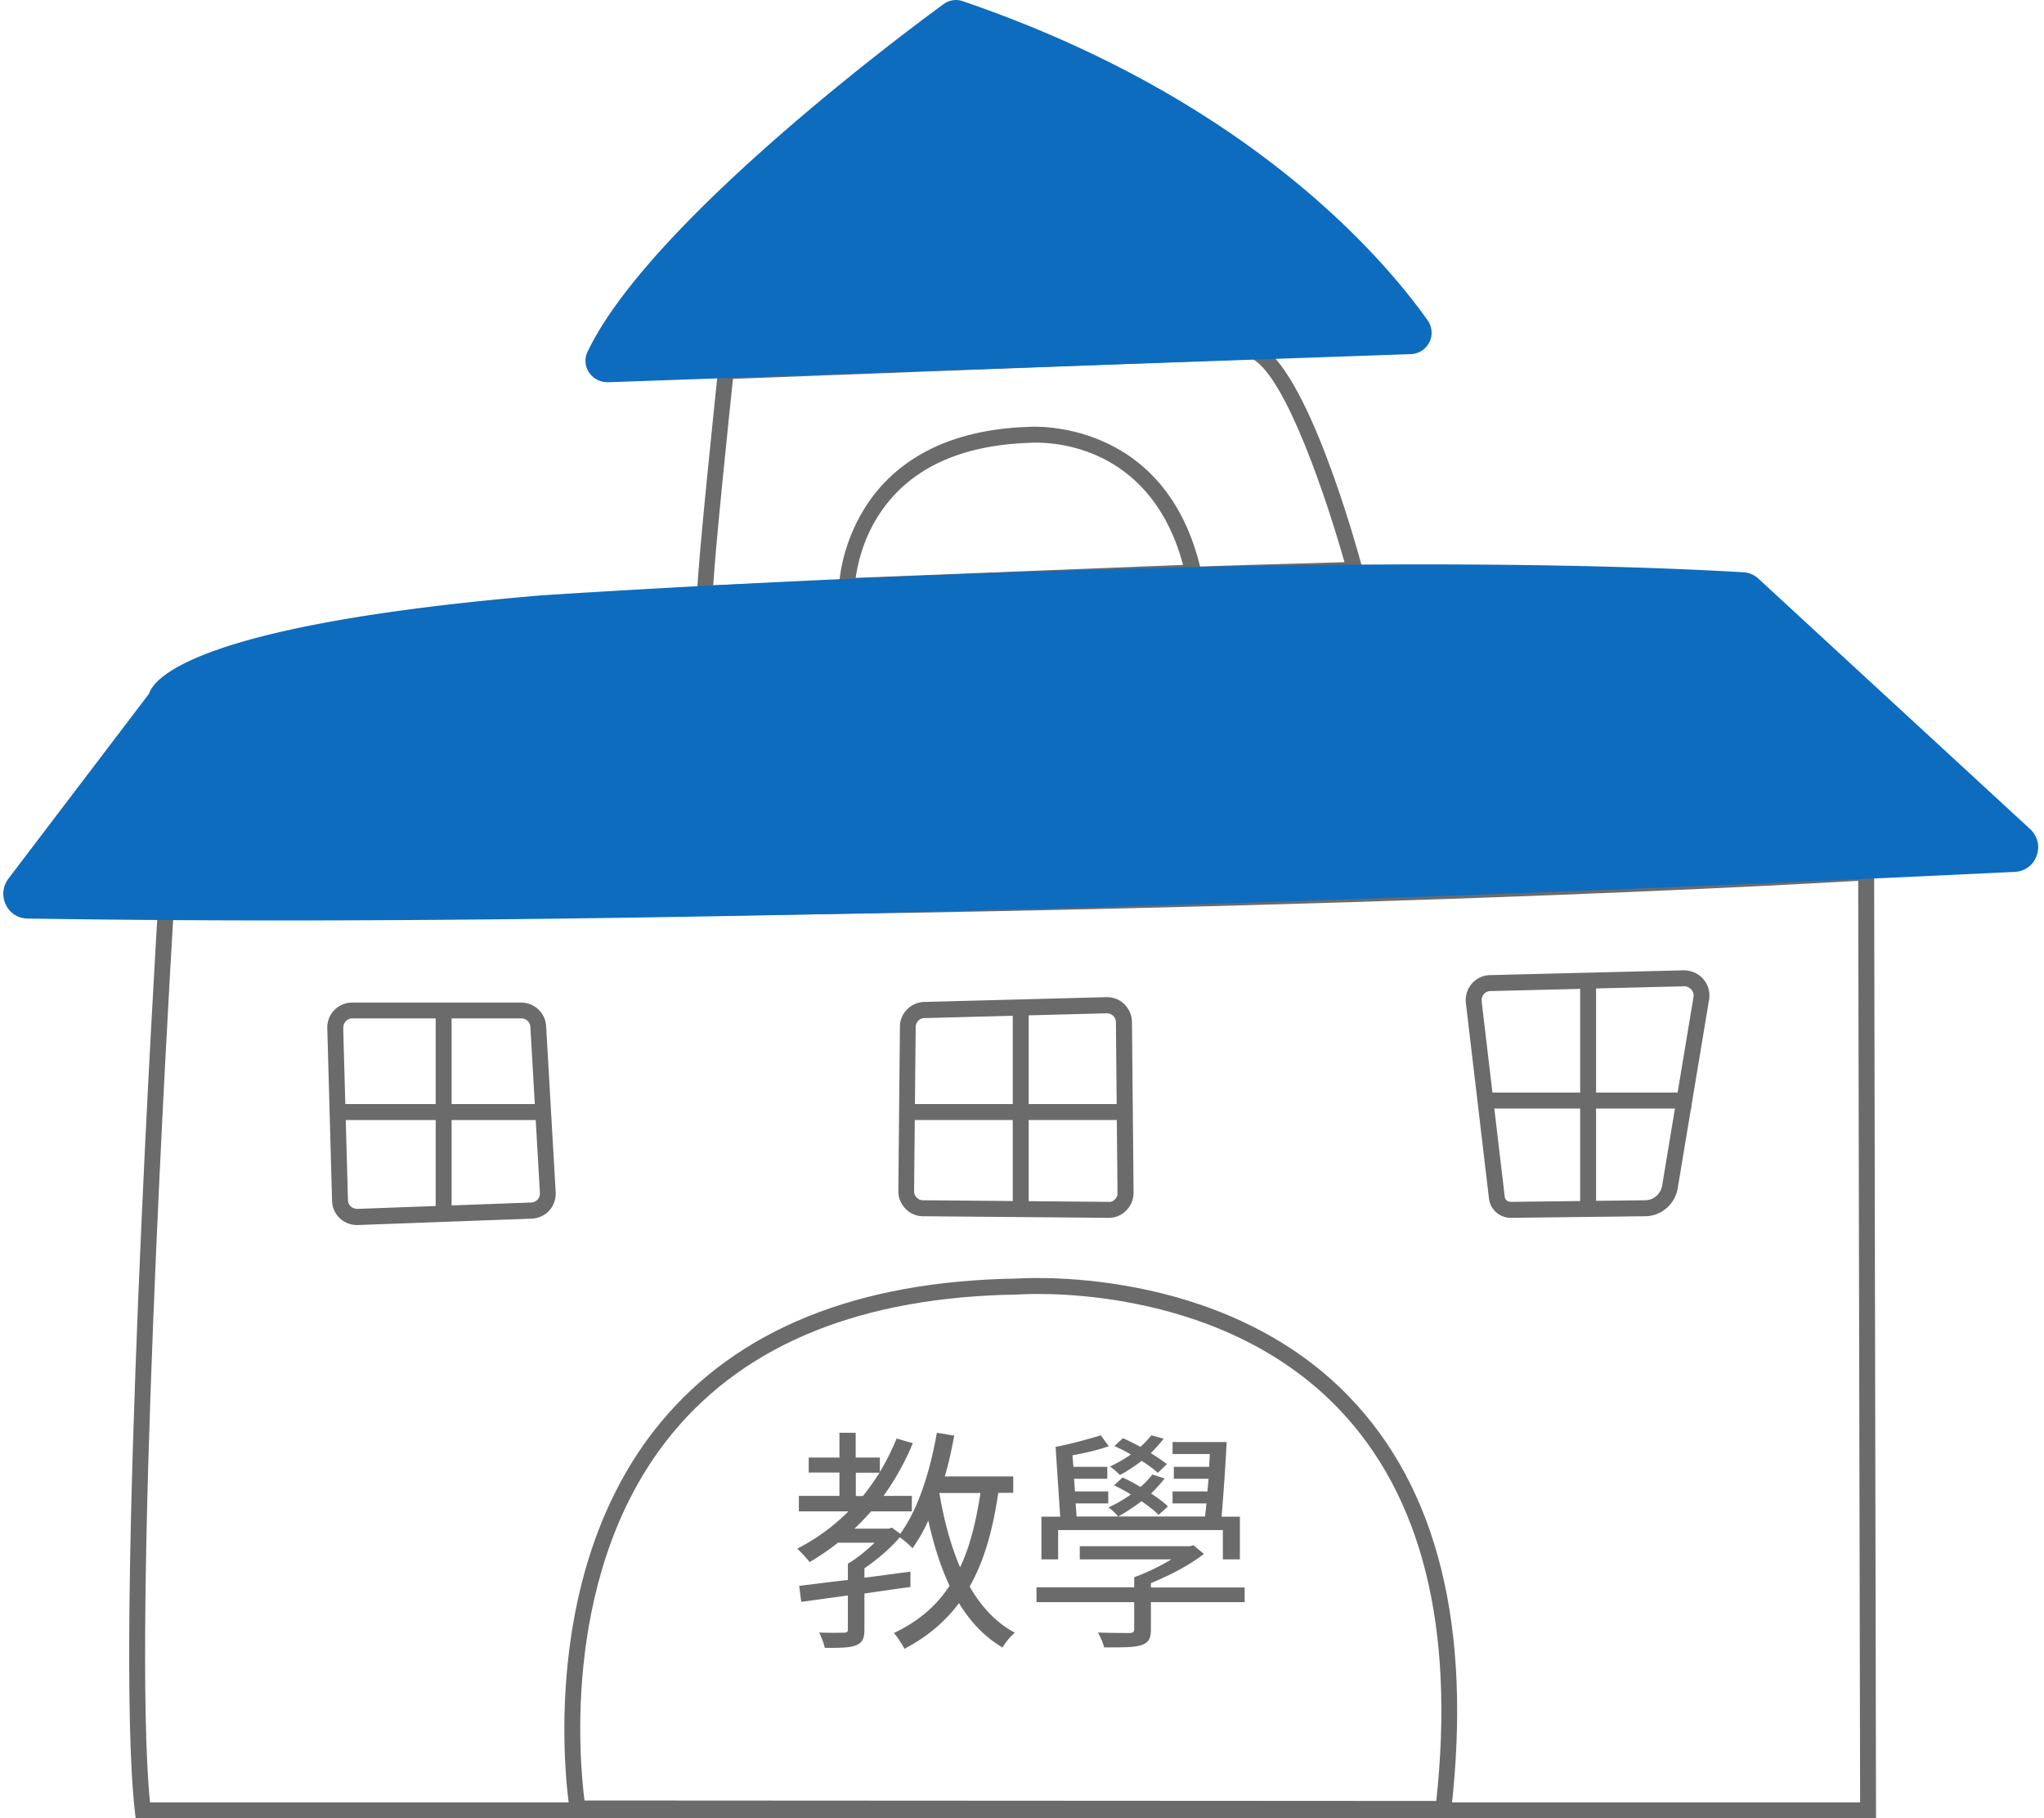 <svg width="226" height="201" viewBox="0 0 226 201" fill="none" xmlns="http://www.w3.org/2000/svg"><g clip-path="url(#clip0_328_254)"><path d="M77.084 66.523v-.918c0-2.862 2.217-23.776 2.305-24.66l.088-.741 59.391-2.261.194.088c5.49 2.561 10.946 22.469 11.561 24.73l.282 1.077-1.109.036c-29.722.76-71.392 2.596-71.814 2.614l-.916.035h.018zm3.96-24.641c-.37 3.532-1.936 18.441-2.183 22.822 6.283-.283 42.639-1.855 69.792-2.561-1.813-6.466-6.371-20.332-10.137-22.452l-57.455 2.19h-.018z" fill="#6B6B6B"/><path d="M92.763 65.71v-.936c.017-.176.58-16.975 21.064-17.593.105 0 15.098-1.078 18.97 15.898l.229 1.042-40.28 1.607.017-.017zm21.873-16.78c-.387 0-.633 0-.704.017-7.989.248-13.655 3.003-16.893 8.179-1.69 2.702-2.235 5.37-2.429 6.748l36.198-1.431C127.43 49.83 117.381 48.93 114.619 48.93h.017zM207.428 201H15l-.088-.777c-2.305-19.996 2.482-98.813 2.534-99.608l.053-.83h.827c117.445.229 187.272-4.187 187.958-4.24l.933-.053.211 105.526V201zm-190.844-1.766h189.084l-.211-101.87c-8.641.513-76.619 4.311-186.304 4.187-.51 8.408-4.54 77.828-2.569 97.683z" fill="#6B6B6B"/><path d="M39.46 135.413a2.781 2.781 0 01-1.883-.742 2.724 2.724 0 01-.862-1.943l-.528-19.077a2.763 2.763 0 01.775-1.996 2.75 2.75 0 011.97-.83h18.706a2.76 2.76 0 012.746 2.596l1.056 18.371a2.803 2.803 0 01-.704 2.014 2.785 2.785 0 01-1.936.901l-19.234.706h-.106zm-1.513-21.815l.528 19.077a.94.94 0 00.317.689c.193.177.44.247.704.265l19.233-.706c.264 0 .51-.124.704-.318.194-.195.264-.46.264-.725l-1.056-18.37a.987.987 0 00-.985-.937H38.95a.953.953 0 00-.704.301.986.986 0 00-.281.724h-.018zm84.644 21.02h-.018l-20.518-.176a2.67 2.67 0 01-1.936-.831 2.8 2.8 0 01-.792-1.96l.176-18.159c0-1.484 1.197-2.685 2.675-2.738l20.167-.53c.756 0 1.442.247 1.97.777.528.513.827 1.219.845 1.961l.176 18.865c0 .742-.281 1.449-.809 1.979a2.684 2.684 0 01-1.936.812zm-21.346-21.108l-.176 18.158c0 .265.106.513.282.707.193.194.44.3.704.3l20.518.177c.317.035.528-.106.704-.283a.908.908 0 00.282-.706l-.176-18.866a.992.992 0 00-.299-.706 1.044 1.044 0 00-.704-.283l-20.167.53c-.528 0-.95.442-.968.989v-.017zm65.779 21.108a2.417 2.417 0 01-2.393-2.137l-2.552-21.603a2.767 2.767 0 01.651-2.138 2.75 2.75 0 012.006-.953l21.416-.53c.827 0 1.619.335 2.165.953.545.619.792 1.467.651 2.297l-3.467 20.843c-.299 1.767-1.812 3.074-3.59 3.092l-14.87.176h-.035.018zm-3.203-23.952l2.552 21.603c.035.336.299.565.651.583l14.87-.177c.932 0 1.724-.689 1.883-1.607l3.466-20.844c.053-.3-.035-.618-.246-.848-.211-.229-.563-.388-.792-.353l-21.416.53a.937.937 0 00-.722.336.922.922 0 00-.228.759l-.018.018z" fill="#6B6B6B"/><path d="M60.261 122.042H36.804v1.766H60.26v-1.766z" fill="#6B6B6B"/><path d="M49.932 111.69h-1.76v22.681h1.76V111.69zm74.541 10.352h-23.668v1.766h23.668v-1.766z" fill="#6B6B6B"/><path d="M113.739 111.266h-1.76v22.469h1.76v-22.469zm73.258 9.504h-22.384v1.766h22.384v-1.766z" fill="#6B6B6B"/><path d="M176.474 108.087h-1.76v25.454h1.76v-25.454zm-16.102 92.754l-97.26-.053-.123-.742c-.036-.247-4.188-25.613 10.048-42.8 8.517-10.298 21.768-15.65 39.383-15.915.158 0 22.471-1.731 36.743 13.053 9.819 10.157 13.603 25.525 11.297 45.662l-.088.777v.018zm-95.764-1.819l94.198.053c2.077-19.201-1.583-33.809-10.875-43.436-13.691-14.185-35.195-12.56-35.406-12.542-17.14.247-29.933 5.388-38.116 15.262-12.388 14.944-10.33 36.423-9.784 40.645l-.017.018z" fill="#6B6B6B"/><path d="M110.378 165.018c-.616 4.169-1.584 7.578-3.168 10.351 1.267 2.208 2.921 4.01 4.998 5.105-.475.389-1.056 1.095-1.355 1.643-1.971-1.166-3.555-2.826-4.822-4.911-1.531 2.049-3.502 3.728-6.036 5.052-.21-.459-.774-1.324-1.161-1.748 2.692-1.272 4.698-2.986 6.159-5.229-1.003-2.102-1.76-4.557-2.358-7.207-.493 1.148-1.109 2.155-1.742 3.074a9.224 9.224 0 00-1.408-1.219c-1.056 1.254-2.534 2.49-3.907 3.427v1.042c1.655-.212 3.361-.442 5.086-.671v1.695c-1.69.23-3.396.477-5.086.725v3.974c0 .989-.21 1.448-.932 1.749-.704.282-1.813.282-3.45.282-.105-.512-.369-1.165-.615-1.695 1.302.053 2.375.017 2.727.017.37-.017.44-.106.44-.388v-3.727c-1.918.264-3.678.512-5.156.706l-.228-1.766c1.478-.177 3.343-.424 5.384-.654v-1.802c.986-.565 2.094-1.483 2.957-2.314h-4.048a28.758 28.758 0 01-3.132 2.138c-.282-.371-.986-1.113-1.373-1.484a22.125 22.125 0 005.65-4.116h-5.474v-1.713h4.488v-2.579h-3.397v-1.661h3.397v-2.738h1.795v2.738h2.674v1.59a25.755 25.755 0 001.848-3.692l1.795.513a28.703 28.703 0 01-3.238 5.829h3.132v1.713h-4.505c-.598.654-1.196 1.307-1.847 1.908h3.783l.37-.106.915.671c1.971-2.702 3.291-6.836 4.047-11.164l1.918.318c-.281 1.555-.616 3.074-1.038 4.505h7.567v1.819h-1.654zm-15.75.353h.775c.668-.812 1.266-1.695 1.847-2.579h-2.622v2.579zm11.526 7.879c1.091-2.297 1.76-5.017 2.253-8.214h-4.54c.493 2.985 1.249 5.794 2.287 8.214zm31.465 3.851h-10.365v2.985c0 1.007-.211 1.448-1.003 1.749-.827.282-2.129.264-4.171.264-.105-.494-.422-1.148-.668-1.642 1.601.053 3.062.053 3.449.053.44-.018.545-.106.545-.477v-2.932h-10.804v-1.643h10.804v-1.113a23.907 23.907 0 004.118-1.978h-10.136v-1.449h12.177l.388-.106 1.161.954c-1.601 1.254-3.801 2.385-5.86 3.232v.477h10.365v1.643-.017zm-20.624-4.734h-1.848v-4.717h2.077l-.511-7.719c1.496-.265 3.731-.883 4.998-1.272l.88 1.201c-1.144.424-2.675.76-4.012 1.007l.105 1.272h3.748v1.325h-3.677l.105 1.395h3.678v1.325h-3.607l.105 1.449h14.201c.053-.477.106-.937.159-1.449h-3.749v-1.325h3.854l.123-1.395h-3.836v-1.325h3.907l.07-1.413h-4.118v-1.325h5.983a256.262 256.262 0 01-.563 8.249h2.024v4.717h-1.883v-3.233h-18.213v3.233zm11.086-4.929c-.44-.477-1.108-.954-1.865-1.501a20.869 20.869 0 01-2.587 1.696c-.176-.265-.721-.76-1.056-1.007a15 15 0 002.464-1.431 17.595 17.595 0 00-1.866-1.007l.951-.865c.651.282 1.32.671 1.988 1.042.475-.424.933-.884 1.302-1.378l1.355.441a15.985 15.985 0 01-1.495 1.661c.721.477 1.39.954 1.865 1.431l-1.038.936-.018-.018zm-.053-4.628c-.422-.388-1.091-.883-1.795-1.325-.809.601-1.601 1.149-2.41 1.555a8.584 8.584 0 00-1.091-.936 15.737 15.737 0 002.305-1.325c-.599-.371-1.25-.671-1.813-.936l.933-.866c.616.265 1.267.601 1.936.954.475-.424.88-.866 1.214-1.272l1.355.371c-.422.548-.88 1.06-1.426 1.59.704.442 1.32.865 1.795 1.219l-1.003.954v.017z" fill="#6B6B6B"/><path d="M17.288 77.069s.757-6.819 42.568-10.37c0 0 81.423-5.51 132.843-2.56.422.017.827.194 1.144.494l30.021 27.662c1.196 1.113.492 3.127-1.144 3.215-23.669 1.166-138.14 6.518-219.686 5.158-1.513-.018-2.34-1.767-1.425-2.968l15.68-20.596v-.035z" fill="#0D6CBE"/><path d="M31.173 101.745c-9.679 0-19.111-.07-28.139-.212-1.02 0-1.953-.6-2.393-1.536a2.757 2.757 0 01.282-2.862L16.479 76.68c.563-1.766 5.332-7.649 43.307-10.863.827-.053 82.092-5.494 132.966-2.562a2.665 2.665 0 011.689.724l30.021 27.662c.827.76 1.109 1.89.722 2.95a2.661 2.661 0 01-2.411 1.785c-19.868.971-113.574 5.369-191.6 5.369zm126.243-37.589c-46.263 0-96.856 3.374-97.507 3.427-39.295 3.32-41.74 9.61-41.776 9.662l-.035.248-.141.106L2.331 98.213a.979.979 0 00-.106 1.024.91.91 0 00.845.53c81.74 1.36 197.301-4.063 219.632-5.158.581-.035.792-.494.845-.636a.956.956 0 00-.264-1.042l-30.021-27.662a.975.975 0 00-.598-.265c-10.735-.618-22.824-.866-35.23-.866l-.018.018zm-52.581-62.99c-4.505 3.32-32.467 24.217-39.066 38.101-.475.99.316 2.12 1.407 2.085l88.814-3.11c1.18-.034 1.831-1.36 1.162-2.313-4.435-6.253-19.357-24.182-50.944-34.94a1.48 1.48 0 00-1.355.195l-.018-.018z" fill="#0D6CBE"/><path d="M67.106 42.235c-.81 0-1.53-.406-1.988-1.078-.44-.688-.51-1.536-.159-2.26C71.594 24.941 98.905 4.415 104.325.458a2.281 2.281 0 012.146-.318c31.377 10.705 46.387 28.228 51.385 35.276.493.706.581 1.625.193 2.402a2.383 2.383 0 01-2.041 1.325l-88.814 3.109h-.088v-.018zm38.591-40.469a.634.634 0 00-.352.106c-3.273 2.403-32.22 23.918-38.802 37.766a.576.576 0 00.035.53c.123.177.352.3.528.283l88.814-3.109c.334 0 .475-.23.51-.336.036-.106.141-.335-.052-.583-4.892-6.906-19.604-24.093-50.505-34.621a.879.879 0 00-.211-.036h.035z" fill="#0D6CBE"/></g><defs><clipPath id="clip0_328_254"><path fill="#fff" transform="translate(.36)" d="M0 0h225v201H0z"/></clipPath></defs></svg>